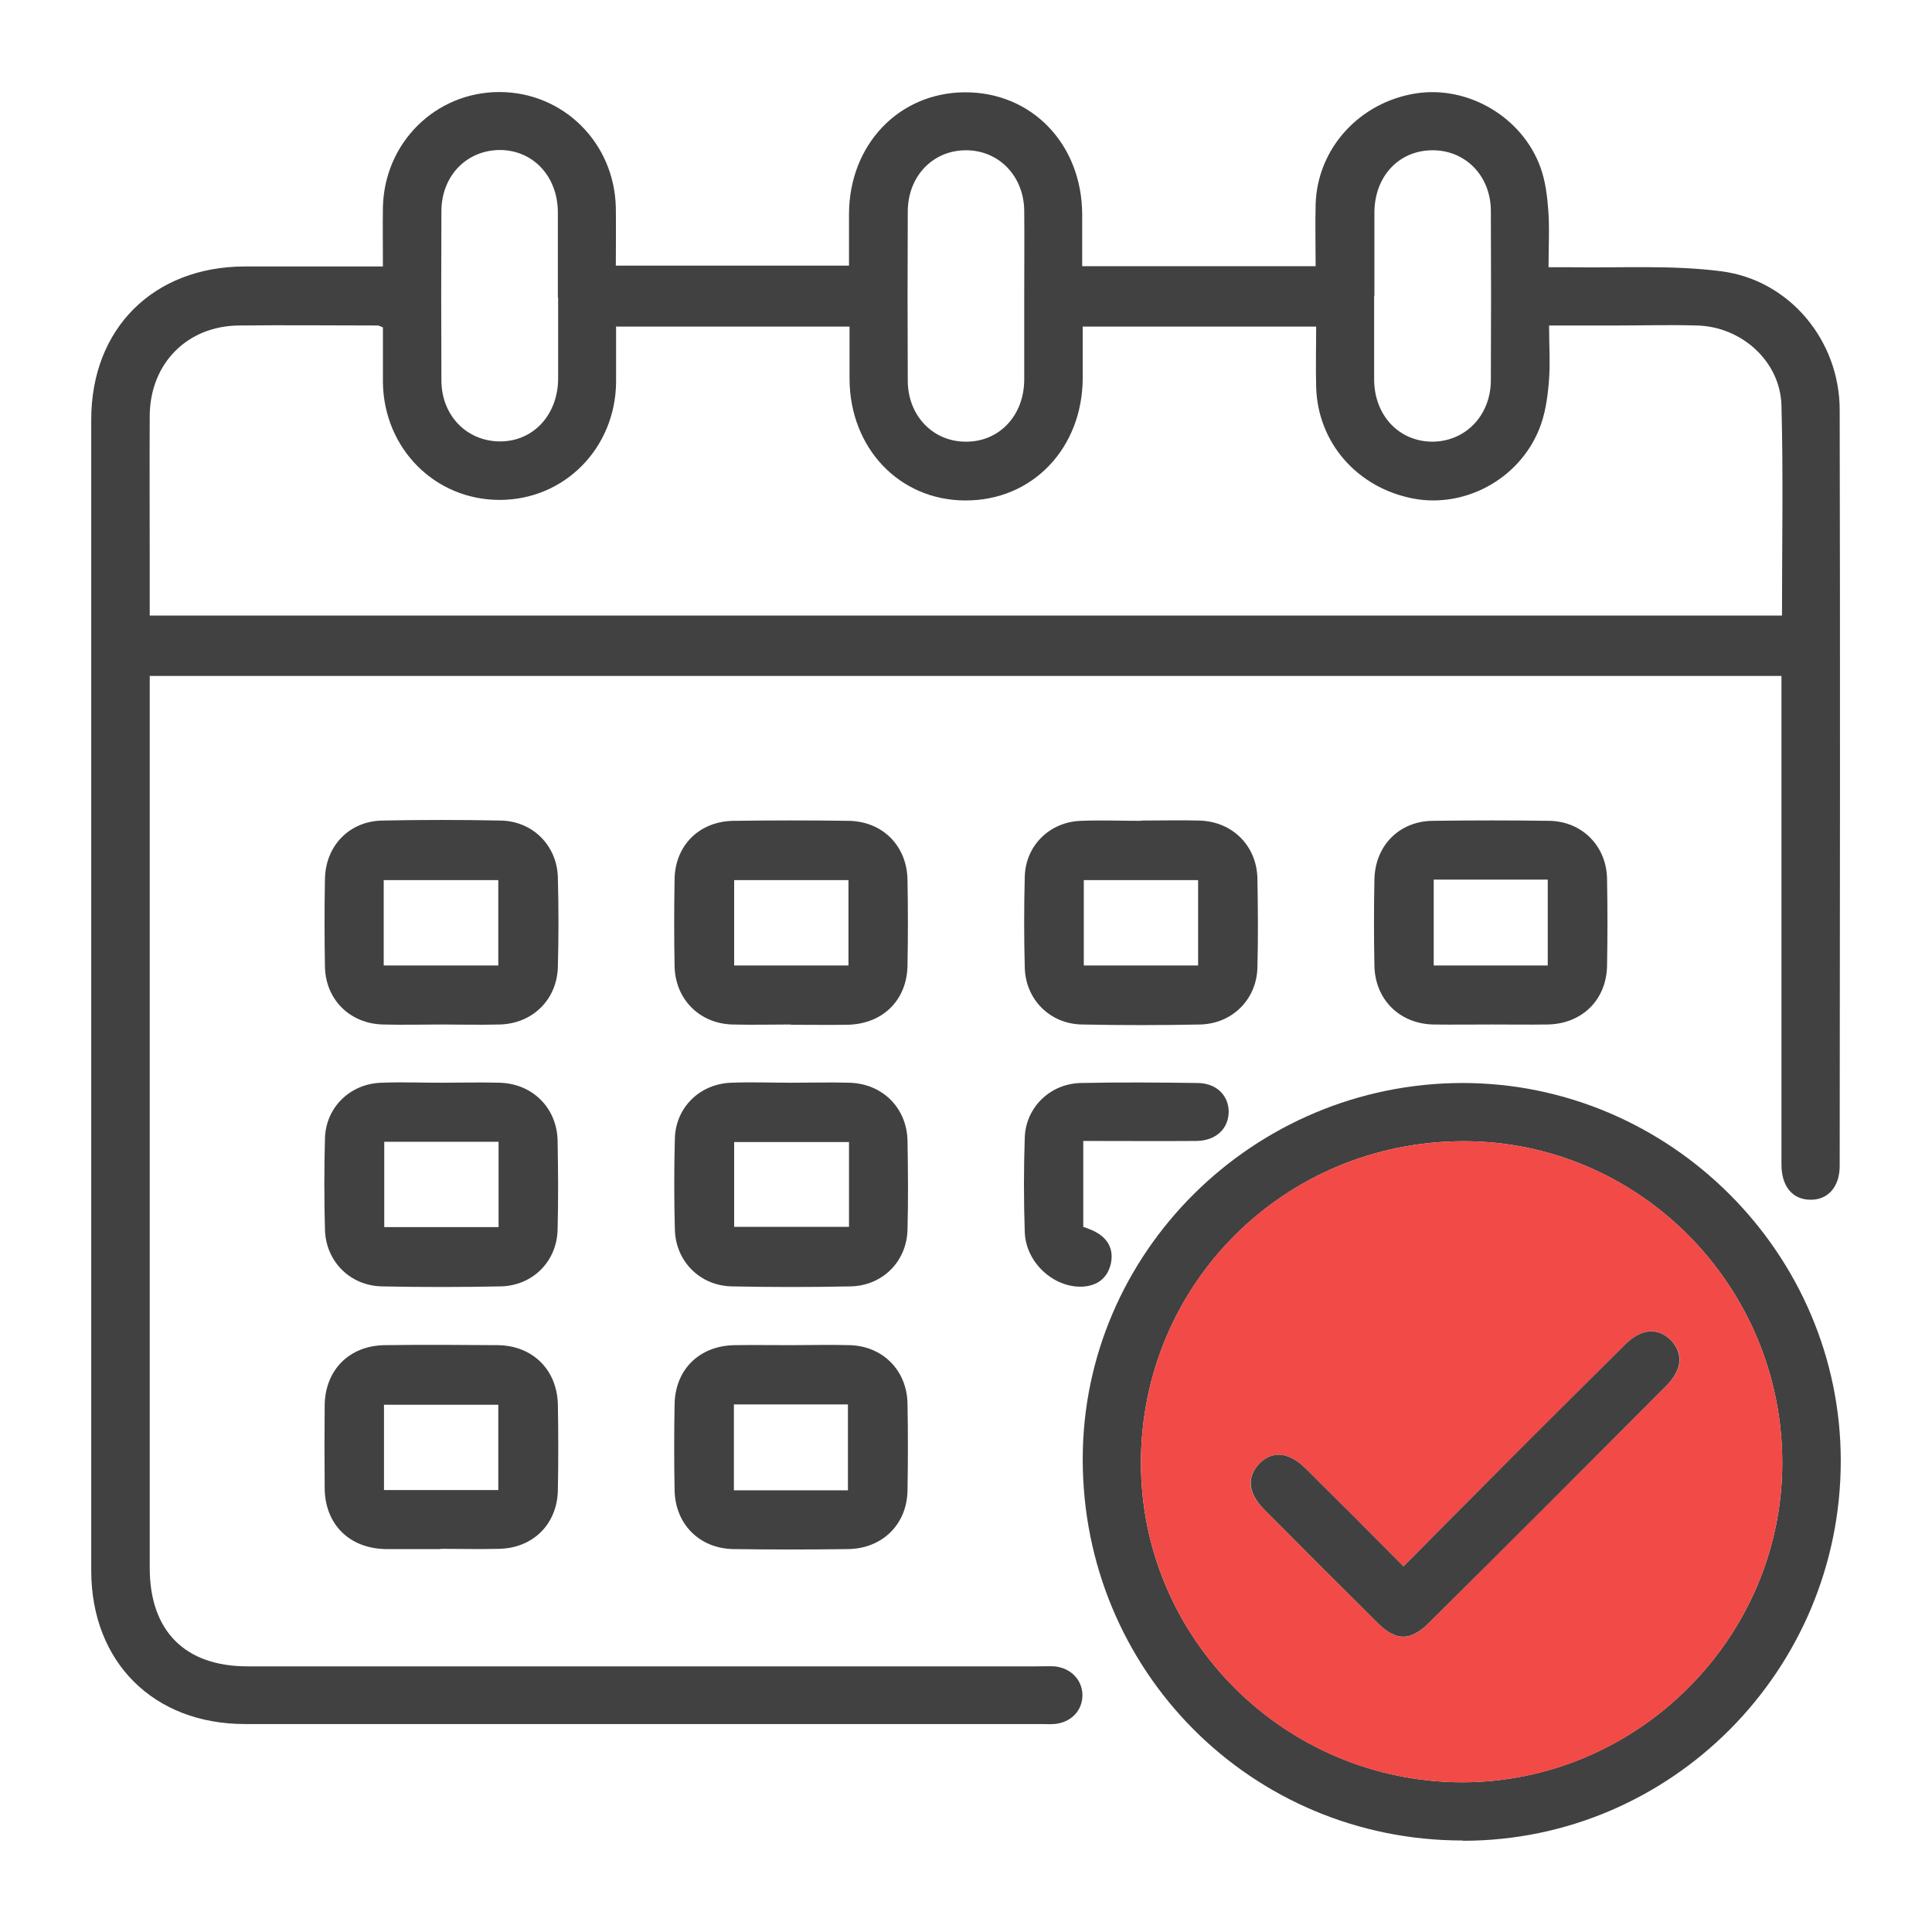 <svg xmlns="http://www.w3.org/2000/svg" id="Layer_1" viewBox="0 0 72 72"><defs><style>.cls-1{fill:#f24a46;}.cls-2{fill:#414141;}</style></defs><path class="cls-2" d="M14.27,9.94c0-.81-.01-1.51,0-2.21,.05-2.41,1.96-4.3,4.34-4.3,2.38,0,4.29,1.89,4.34,4.31,.01,.7,0,1.4,0,2.16h8.69c0-.63,0-1.28,0-1.93,.01-2.58,1.86-4.52,4.32-4.53,2.49-.01,4.36,1.93,4.37,4.55,0,.63,0,1.26,0,1.93h8.7c0-.76-.02-1.54,0-2.32,.07-2.08,1.64-3.79,3.74-4.12,1.94-.3,3.96,.88,4.64,2.76,.18,.5,.25,1.05,.29,1.59,.05,.67,.01,1.35,.01,2.13,.3,0,.56,0,.82,0,1.88,.03,3.77-.09,5.62,.15,2.55,.33,4.41,2.59,4.41,5.17,.02,9.39,.01,18.78,0,28.17,0,.79-.45,1.28-1.11,1.26-.65-.01-1.06-.5-1.06-1.31,0-5.79,0-11.59,0-17.38v-.83H5.58v.72c0,10.84,0,21.68,0,32.52,0,2.35,1.31,3.67,3.64,3.67,9.8,0,19.6,0,29.4,0,.23,0,.45-.01,.68,0,.6,.06,1.02,.49,1.04,1.05,.01,.59-.42,1.05-1.06,1.1-.16,.01-.32,0-.48,0-9.89,0-19.78,0-29.67,0-3.41,0-5.72-2.31-5.73-5.7,0-14.3,0-28.6,0-42.91,0-3.4,2.32-5.7,5.72-5.71,1.69,0,3.38,0,5.15,0Zm8.69,2.2c0,.75,0,1.43,0,2.11-.03,2.46-1.93,4.38-4.34,4.38-2.41,0-4.31-1.91-4.35-4.37,0-.69,0-1.39,0-2.06-.11-.04-.15-.07-.19-.07-1.72,0-3.44-.02-5.16,0-1.94,.01-3.32,1.41-3.34,3.35-.01,1.88,0,3.76,0,5.63,0,.6,0,1.21,0,1.83h60.83c0-2.64,.05-5.24-.02-7.84-.05-1.64-1.49-2.93-3.15-2.97-1-.03-1.99,0-2.99,0-.83,0-1.66,0-2.52,0,0,.77,.05,1.45-.01,2.12-.05,.6-.14,1.22-.37,1.77-.76,1.85-2.77,2.92-4.68,2.56-2.09-.4-3.56-2.08-3.62-4.15-.02-.76,0-1.52,0-2.26h-8.7c0,.66,0,1.29,0,1.92-.01,2.62-1.88,4.57-4.37,4.56-2.46,0-4.31-1.95-4.32-4.53,0-.65,0-1.29,0-1.95h-8.69Zm-2.17-1.05c0-1.06,0-2.13,0-3.19-.01-1.33-.92-2.3-2.15-2.31-1.24,0-2.18,.95-2.19,2.27-.01,2.1-.01,4.21,0,6.31,0,1.32,.95,2.28,2.19,2.28,1.23,0,2.14-.98,2.16-2.31,0-1.02,0-2.04,0-3.05Zm17.38-.06c0-1.06,.01-2.13,0-3.19-.02-1.28-.94-2.23-2.15-2.24-1.24-.01-2.18,.95-2.19,2.27-.01,2.1-.01,4.21,0,6.31,0,1.32,.95,2.29,2.18,2.28,1.23,0,2.15-.97,2.16-2.3,0-1.04,0-2.08,0-3.12Zm13.04,0c0,1.04,0,2.08,0,3.12,.01,1.33,.92,2.3,2.16,2.31,1.23,0,2.18-.96,2.19-2.28,.01-2.1,.01-4.21,0-6.31,0-1.32-.95-2.28-2.19-2.27-1.24,.01-2.14,.97-2.15,2.31,0,1.04,0,2.08,0,3.12Z"></path><path class="cls-2" d="M54.51,68.59c-7.87,0-14.16-6.31-14.16-14.21,0-7.7,6.36-14.01,14.15-14.02,7.73,0,14.1,6.35,14.1,14.08,0,7.81-6.32,14.16-14.08,14.16Zm-.02-2.17c6.51,0,11.9-5.35,11.93-11.85,.03-6.62-5.32-12.04-11.87-12.04-6.67,0-12.01,5.31-12.03,11.95-.02,6.57,5.36,11.93,11.97,11.94Z"></path><path class="cls-2" d="M16.44,38.18c-.72,0-1.45,.02-2.17,0-1.23-.03-2.14-.93-2.16-2.16-.02-1.09-.02-2.17,0-3.26,.02-1.24,.91-2.16,2.14-2.18,1.47-.03,2.94-.03,4.41,0,1.19,.02,2.1,.93,2.13,2.12,.03,1.11,.03,2.22,0,3.33-.03,1.22-.94,2.12-2.17,2.15-.72,.02-1.45,0-2.17,0Zm2.13-2.2v-3.18h-4.27v3.18h4.27Z"></path><path class="cls-2" d="M29.47,38.18c-.72,0-1.45,.02-2.17,0-1.23-.03-2.13-.94-2.16-2.16-.02-1.09-.02-2.17,0-3.26,.02-1.26,.93-2.16,2.21-2.17,1.43-.02,2.85-.02,4.28,0,1.26,.02,2.17,.93,2.19,2.2,.02,1.06,.02,2.13,0,3.19-.02,1.3-.93,2.19-2.25,2.21-.7,.01-1.4,0-2.1,0Zm2.15-5.38h-4.26v3.18h4.26v-3.18Z"></path><path class="cls-2" d="M42.52,30.58c.72,0,1.45-.02,2.17,0,1.23,.03,2.14,.93,2.17,2.15,.02,1.11,.03,2.22,0,3.33-.03,1.19-.94,2.09-2.13,2.12-1.47,.03-2.94,.03-4.41,0-1.19-.02-2.1-.93-2.13-2.12-.03-1.13-.03-2.26,0-3.39,.03-1.16,.93-2.04,2.09-2.08,.75-.03,1.49,0,2.24,0Zm2.13,5.4v-3.18h-4.26v3.18h4.26Z"></path><path class="cls-2" d="M55.58,38.18c-.72,0-1.45,.01-2.17,0-1.26-.03-2.17-.94-2.19-2.2-.02-1.06-.02-2.13,0-3.19,.02-1.27,.92-2.19,2.18-2.2,1.45-.02,2.9-.02,4.34,0,1.22,.02,2.13,.94,2.15,2.16,.02,1.09,.02,2.17,0,3.26-.03,1.26-.94,2.15-2.22,2.17-.7,.01-1.4,0-2.1,0Zm2.1-2.2v-3.2h-4.25v3.2h4.25Z"></path><path class="cls-2" d="M16.44,40.35c.72,0,1.45-.02,2.17,0,1.23,.03,2.14,.93,2.17,2.15,.02,1.11,.03,2.22,0,3.33-.03,1.19-.94,2.09-2.13,2.11-1.47,.03-2.94,.03-4.41,0-1.19-.02-2.1-.93-2.13-2.12-.03-1.13-.03-2.26,0-3.39,.03-1.16,.93-2.04,2.1-2.08,.75-.03,1.49,0,2.24,0Zm-2.12,2.2v3.18h4.26v-3.18h-4.26Z"></path><path class="cls-2" d="M29.48,40.35c.72,0,1.45-.02,2.17,0,1.23,.03,2.14,.93,2.17,2.15,.02,1.11,.03,2.22,0,3.33-.03,1.19-.94,2.09-2.13,2.11-1.47,.03-2.94,.03-4.41,0-1.19-.02-2.1-.93-2.13-2.12-.03-1.13-.03-2.26,0-3.39,.03-1.16,.93-2.04,2.1-2.08,.75-.03,1.49,0,2.24,0Zm2.16,2.21h-4.28v3.16h4.28v-3.16Z"></path><path class="cls-2" d="M16.42,57.73c-.68,0-1.36,0-2.04,0-1.35-.02-2.26-.91-2.28-2.25-.01-1.04-.01-2.08,0-3.12,.02-1.31,.92-2.21,2.23-2.23,1.4-.02,2.81-.01,4.21,0,1.31,.01,2.22,.92,2.25,2.21,.02,1.06,.02,2.13,0,3.19-.02,1.27-.93,2.17-2.2,2.19-.72,.02-1.45,0-2.17,0Zm2.15-2.2v-3.18h-4.26v3.18h4.26Z"></path><path class="cls-2" d="M29.49,50.13c.72,0,1.45-.02,2.17,0,1.23,.03,2.13,.93,2.16,2.16,.02,1.09,.02,2.17,0,3.26-.02,1.26-.94,2.16-2.21,2.18-1.43,.02-2.85,.02-4.28,0-1.26-.02-2.17-.93-2.19-2.2-.02-1.06-.02-2.13,0-3.19,.02-1.31,.93-2.19,2.24-2.21,.7-.01,1.4,0,2.1,0Zm2.11,5.41v-3.2h-4.25v3.2h4.25Z"></path><path class="cls-2" d="M40.37,42.52v3.2c.16,.06,.31,.11,.44,.18,.48,.25,.7,.66,.59,1.18-.12,.55-.5,.84-1.07,.87-1.07,.04-2.1-.9-2.14-2.03-.04-1.18-.04-2.35,0-3.53,.04-1.12,.94-2,2.08-2.03,1.45-.03,2.9-.02,4.35,0,.7,0,1.16,.45,1.17,1.06,0,.64-.47,1.09-1.2,1.1-1.38,.01-2.76,0-4.2,0Z"></path><path class="cls-1" d="M54.49,66.42c-6.61,0-11.99-5.37-11.97-11.94,.02-6.65,5.36-11.95,12.03-11.95,6.56,0,11.9,5.42,11.87,12.04-.03,6.5-5.42,11.86-11.93,11.85Zm-2.19-8.05c-1.27-1.27-2.46-2.47-3.66-3.66-.61-.61-1.24-.65-1.72-.15-.47,.49-.42,1.08,.17,1.67,1.42,1.43,2.84,2.85,4.27,4.27,.67,.66,1.2,.67,1.87,0,2.96-2.95,5.92-5.91,8.88-8.87,.59-.59,.64-1.19,.17-1.67-.48-.51-1.11-.46-1.72,.15-1.86,1.85-3.71,3.71-5.57,5.56-.88,.88-1.75,1.76-2.69,2.71Z"></path><path class="cls-2" d="M52.3,58.38c.94-.95,1.81-1.83,2.69-2.71,1.85-1.86,3.71-3.71,5.57-5.56,.61-.61,1.24-.65,1.72-.15,.46,.49,.41,1.08-.17,1.67-2.95,2.96-5.91,5.92-8.88,8.87-.67,.66-1.2,.66-1.87,0-1.43-1.42-2.85-2.84-4.27-4.27-.58-.59-.63-1.18-.17-1.67,.48-.5,1.1-.46,1.72,.15,1.2,1.19,2.4,2.39,3.66,3.66Z"></path></svg>